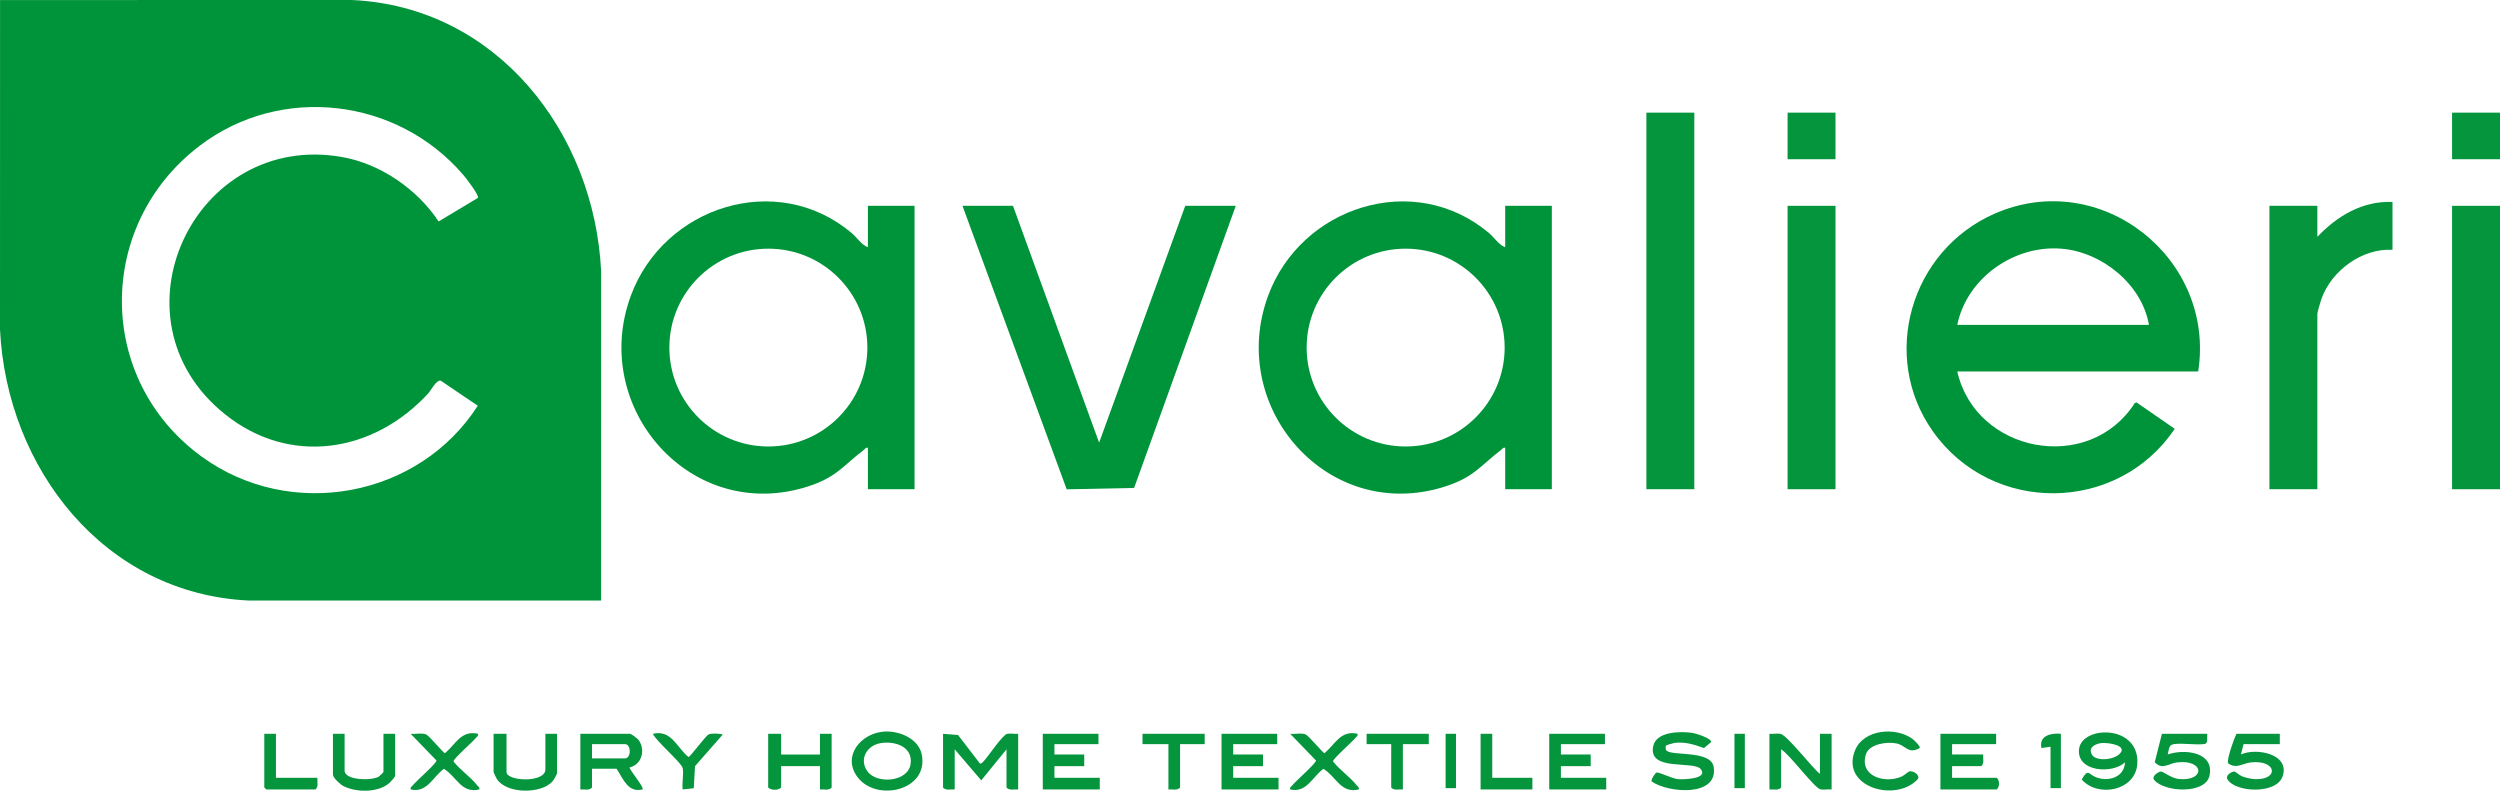 <?xml version="1.0" encoding="UTF-8"?>
<svg id="Livello_1" data-name="Livello 1" xmlns="http://www.w3.org/2000/svg" viewBox="0 0 463.002 146.44">
  <path d="M174.651,135.899l2.776.222,4.064,5.293c.334.034.518-.267.721-.479.876-.916,3.461-4.87,4.32-5.031.618-.116,1.389.06,2.033-.006v10.305c-.723-.067-1.648.267-2.159-.359v-7.07l-4.678,5.748-4.918-5.748v7.429c-.723-.067-1.648.267-2.159-.359v-9.946Z" style="fill: #04953d;"/>
  <path d="M116.717,135.899c.222.049,1.345.871,1.525,1.112,1.368,1.832.639,4.594-1.646,5.123.143.692,2.77,3.708,2.398,4.069-2.7.662-3.577-1.964-4.797-3.833h-4.558v3.475c-.511.627-1.436.292-2.159.359v-10.305h9.236ZM109.641,140.453h6.117c1.16,0,1.16-2.636,0-2.636h-6.117v2.636Z" style="fill: #04953d;"/>
  <path d="M369.684,135.899v1.917h-8.156v1.917h5.757c-.067.723.267,1.647-.36,2.157h-5.398v2.157h8.276c.559.479.559,1.678,0,2.157h-10.435v-10.305h10.315Z" style="fill: #04953d;"/>
  <path d="M308.537,138.079c-.091.132-.061.608.004.784.476,1.297,8.306-.101,8.832,3.16.908,5.639-8.457,4.84-11.47,2.715-.254-.316.743-1.642.854-1.666.519-.111,2.871,1.117,4.024,1.224.882.082,5.602.01,4.226-1.823-1.269-1.69-9.764.494-8.843-4.24.545-2.803,5.041-2.805,7.204-2.513.639.086,3.687,1.031,3.53,1.719l-1.319,1.103c-1.848-.657-3.471-1.203-5.487-.947-.234.03-1.508.416-1.554.483Z" style="fill: #04953d;"/>
  <polygon points="203.438 135.899 203.438 137.816 195.282 137.816 195.282 139.734 200.8 139.734 200.8 141.891 195.282 141.891 195.282 144.048 203.678 144.048 203.678 146.205 193.123 146.205 193.123 135.899 203.438 135.899" style="fill: #04953d;"/>
  <polygon points="236.543 135.899 236.543 137.816 228.387 137.816 228.387 139.734 233.905 139.734 233.905 141.891 228.387 141.891 228.387 144.048 236.783 144.048 236.783 146.205 226.228 146.205 226.228 135.899 236.543 135.899" style="fill: #04953d;"/>
  <polygon points="297.236 135.899 297.236 137.816 289.08 137.816 289.08 139.734 294.597 139.734 294.597 141.891 289.08 141.891 289.08 144.048 297.476 144.048 297.476 146.205 286.921 146.205 286.921 135.899 297.236 135.899" style="fill: #04953d;"/>
  <path d="M388.817,135.722c3.836-.516,7.339,1.648,7.012,5.807-.389,4.942-7.279,6.246-10.294,2.845,1.172-2.091,1.281-1.029,2.448-.513,2.344,1.037,5.447.173,5.573-2.684-2.309,2.196-8.819,1.792-8.534-2.278.136-1.934,2.103-2.949,3.795-3.177ZM389.051,137.635c-1.095.183-2.275.785-1.679,2.04.724,1.524,4.848,1.086,5.552-.585.343-1.262-2.967-1.606-3.873-1.455Z" style="fill: #04953d;"/>
  <path d="M337.058,143.329v-7.429h2.159v10.305c-.643-.068-1.419.111-2.034-.005-1.152-.219-5.78-6.55-7.322-7.424v7.07c-.511.627-1.436.292-2.159.359v-10.305c.644.067,1.418-.111,2.034.005,1.263.239,5.894,6.341,7.322,7.424Z" style="fill: #04953d;"/>
  <path d="M163.813,135.483c2.731-.16,6.291,1.29,6.894,4.237,1.369,6.68-8.367,8.888-11.888,4.207-2.947-3.917.67-8.19,4.994-8.444ZM163.074,137.634c-2.535.43-4.014,2.955-2.439,5.199,1.707,2.432,7.515,2.014,8.005-1.318.476-3.235-2.896-4.334-5.566-3.881Z" style="fill: #04953d;"/>
  <path d="M408.786,135.899l-.033,1.525-.36.359c-1.814.238-3.972-.196-5.737.02-1.079.132-.933,1.018-1.189,1.925,3.037-1.074,8.654-.5,7.743,3.905-.724,3.501-8.415,3.119-10.272.784-.543-.683.924-1.561,1.293-1.528.538.049,1.903,1.276,3.4,1.395,4.834.382,4.64-3.684-.456-3.085-1.529.18-2.683,1.459-4.114-.032l1.329-5.268h8.396Z" style="fill: #04953d;"/>
  <path d="M422.22,135.899v1.917h-6.717l-.478,1.916c2.784-1.297,9.108-.124,7.729,4.012-1.16,3.48-8.924,2.993-10.252.543-.358-.661.69-1.351,1.243-1.407.27-.027.951.677,1.448.877.732.296,1.792.534,2.585.546,4.358.065,3.844-3.621-.931-3.105-1.515.164-2.643,1.277-4.186.176-.36-.58,1.116-4.659,1.522-5.476h8.036Z" style="fill: #04953d;"/>
  <path d="M144.665,135.899v3.835h7.197v-3.835h2.159v9.946c-.511.627-1.436.292-2.159.359v-4.314h-7.197v3.954c-.516.565-1.883.566-2.399,0v-9.946h2.399Z" style="fill: #04953d;"/>
  <path d="M355.529,138.533c-2.116,1.228-2.541-.492-4.304-.85-1.72-.35-5.053.061-5.664,2.038-1.266,4.099,3.637,5.497,6.7,4.058.51-.239,1.084-.895,1.477-.937.689-.073,1.881.702,1.444,1.448-4.073,4.443-14.43,1.473-11.615-5.363,1.6-3.886,7.554-4.356,10.643-2.069.262.194,1.532,1.388,1.319,1.674Z" style="fill: #04953d;"/>
  <path d="M93.808,135.899v7.07c0,1.756,7.197,2.058,7.197-.479v-6.591h2.159v7.31c0,.189-.665,1.321-.862,1.535-2.148,2.33-8.471,2.312-10.282-.467-.122-.188-.61-1.209-.61-1.308v-7.07h2.399Z" style="fill: #04953d;"/>
  <path d="M63.821,135.899v6.83c0,1.808,5.093,1.91,6.359,1.08.14-.092.838-.781.838-.84v-7.07h2.159v7.789c0,.213-.835,1.115-1.073,1.325-2.07,1.817-6.128,1.777-8.499.568-.585-.298-1.943-1.522-1.943-2.133v-7.549h2.159Z" style="fill: #04953d;"/>
  <path d="M88.529,135.9c.108.415-.172.479-.357.719-.563.733-4.264,3.939-4.182,4.399,1.217,1.577,3.242,2.929,4.422,4.465.185.24.465.304.357.719-3.338.819-4.199-2.395-6.563-3.816-2.061,1.531-3.142,4.522-6.149,3.816-.108-.415.172-.479.357-.719.585-.762,4.505-4.174,4.422-4.639l-4.78-4.944c.844.107,2.115-.223,2.874.122.604.274,3.206,3.466,3.483,3.466,2.011-1.692,3.026-4.313,6.116-3.589Z" style="fill: #04953d;"/>
  <path d="M251.416,135.9c.108.415-.172.479-.357.719-.563.733-4.264,3.939-4.182,4.399,1.217,1.577,3.242,2.929,4.422,4.465.185.24.465.304.357.719-3.338.819-4.199-2.395-6.563-3.816-2.061,1.531-3.142,4.522-6.149,3.816-.108-.415.172-.479.357-.719.585-.762,4.505-4.174,4.422-4.639l-4.78-4.944c.844.107,2.115-.223,2.874.122.604.274,3.206,3.466,3.483,3.466,2.011-1.692,3.026-4.313,6.116-3.589Z" style="fill: #04953d;"/>
  <path d="M264.611,135.899v1.917h-4.798v8.388c-.723-.067-1.648.267-2.159-.359v-8.029h-4.558v-1.917h11.515Z" style="fill: #04953d;"/>
  <path d="M223.109,135.899v1.917h-4.558v8.029c-.511.627-1.436.292-2.159.359v-8.388h-4.798v-1.917h11.515Z" style="fill: #04953d;"/>
  <path d="M126.433,142.25c-.22-1.017-4.89-4.943-5.517-6.349,3.441-.807,4.385,2.5,6.597,4.307.28.001,3.186-3.943,3.721-4.186.622-.283,1.951-.156,2.638-.001l-5.156,5.873-.228,4.086-2.054.224c-.167-1.153.229-2.894,0-3.954Z" style="fill: #04953d;"/>
  <path d="M51.107,135.899v8.148h7.677c-.067.723.267,1.647-.36,2.157h-9.116l-.36-.359v-9.946h2.159Z" style="fill: #04953d;"/>
  <polygon points="276.366 135.899 276.366 144.048 283.802 144.048 283.802 146.205 274.206 146.205 274.206 135.899 276.366 135.899" style="fill: #04953d;"/>
  <path d="M381.678,135.899v10.066h-1.919v-7.669l-1.678.24c-.513-2.284,1.755-2.828,3.597-2.637Z" style="fill: #04953d;"/>
  <rect x="321.225" y="135.899" width="1.919" height="10.066" style="fill: #00943a;"/>
  <rect x="267.729" y="135.899" width="1.919" height="10.066" style="fill: #00943a;"/>
  <g>
    <g>
      <path d="M278.764,45.787v-7.669h8.636v52.486h-8.636v-7.669c-.419-.104-.48.173-.721.358-3.876,2.965-5.077,5.073-10.264,6.762-21.675,7.06-40.598-14.472-32.921-35.286,6.094-16.524,27.039-23.293,40.901-11.611.989.833,1.809,2.176,3.005,2.63ZM278.663,64.372c0-10.116-8.209-18.317-18.335-18.317s-18.335,8.201-18.335,18.317,8.209,18.317,18.335,18.317,18.335-8.201,18.335-18.317Z" style="fill: #00943a;"/>
      <polygon points="187.605 38.118 203.558 81.978 219.511 38.118 228.867 38.118 210.039 90.367 197.552 90.62 178.25 38.118 187.605 38.118" style="fill: #00943a;"/>
    </g>
    <rect x="304.913" y="20.862" width="8.876" height="69.741" style="fill: #04953d;"/>
    <g>
      <rect x="331.061" y="38.118" width="8.876" height="52.486" style="fill: #04953d;"/>
      <rect x="331.061" y="20.862" width="8.876" height="8.628" style="fill: #04953d;"/>
    </g>
    <path d="M111.321,111.215l-65.143.01C19.274,110.013,1.261,86.718,0,61.015L.009.01l65.143-.01c26.854,1.211,44.919,24.542,46.178,50.211l-.009,61.005ZM88.502,36.652c.288-.49-2.235-3.715-2.728-4.289-12.238-14.242-33.759-16.802-48.796-5.365-19.263,14.651-19.271,43.278.379,57.57,16.465,11.976,40.197,7.607,51.128-9.426l-6.85-4.636c-.822-.202-1.815,1.797-2.338,2.365-10.111,10.987-25.617,13.502-37.659,3.825-22.049-17.718-5.648-52.468,21.747-47.61,7.11,1.261,13.89,5.966,17.851,11.926l7.266-4.361Z" style="fill: #00943a;"/>
  </g>
  <g>
    <path d="M407.107,68.794h-44.62c3.434,15.137,24.415,19.076,32.864,5.861l.353-.119,7.062,4.883c-10.546,15.671-33.803,15.998-44.792.475-9.878-13.954-4.092-33.502,11.385-40.305,19.702-8.66,40.997,8.243,37.749,29.205ZM397.991,60.166c-1.307-7.516-8.707-13.507-16.223-14.109-8.78-.704-17.496,5.44-19.281,14.109h35.504Z" style="fill: #00943a;"/>
    <g>
      <path d="M443.09,37.399v8.867c-5.633-.307-11.254,3.821-13.14,9.041-.168.466-.774,2.491-.774,2.822v32.474h-8.876v-52.486h8.876v5.752c3.68-3.892,8.346-6.679,13.914-6.471Z" style="fill: #04953d;"/>
      <g>
        <rect x="454.126" y="38.118" width="8.876" height="52.486" style="fill: #04953d;"/>
        <rect x="454.126" y="20.862" width="8.876" height="8.628" style="fill: #04953d;"/>
      </g>
    </g>
  </g>
  <path d="M160.738,45.787v-7.669h8.636v52.486h-8.636v-7.669c-.419-.104-.48.173-.721.358-3.876,2.965-5.077,5.073-10.264,6.762-21.675,7.06-40.598-14.472-32.921-35.286,6.094-16.524,27.039-23.293,40.901-11.611.989.833,1.809,2.176,3.005,2.63ZM160.636,64.372c0-10.116-8.209-18.317-18.335-18.317s-18.335,8.201-18.335,18.317,8.209,18.317,18.335,18.317,18.335-8.201,18.335-18.317Z" style="fill: #00943a;"/>
</svg>